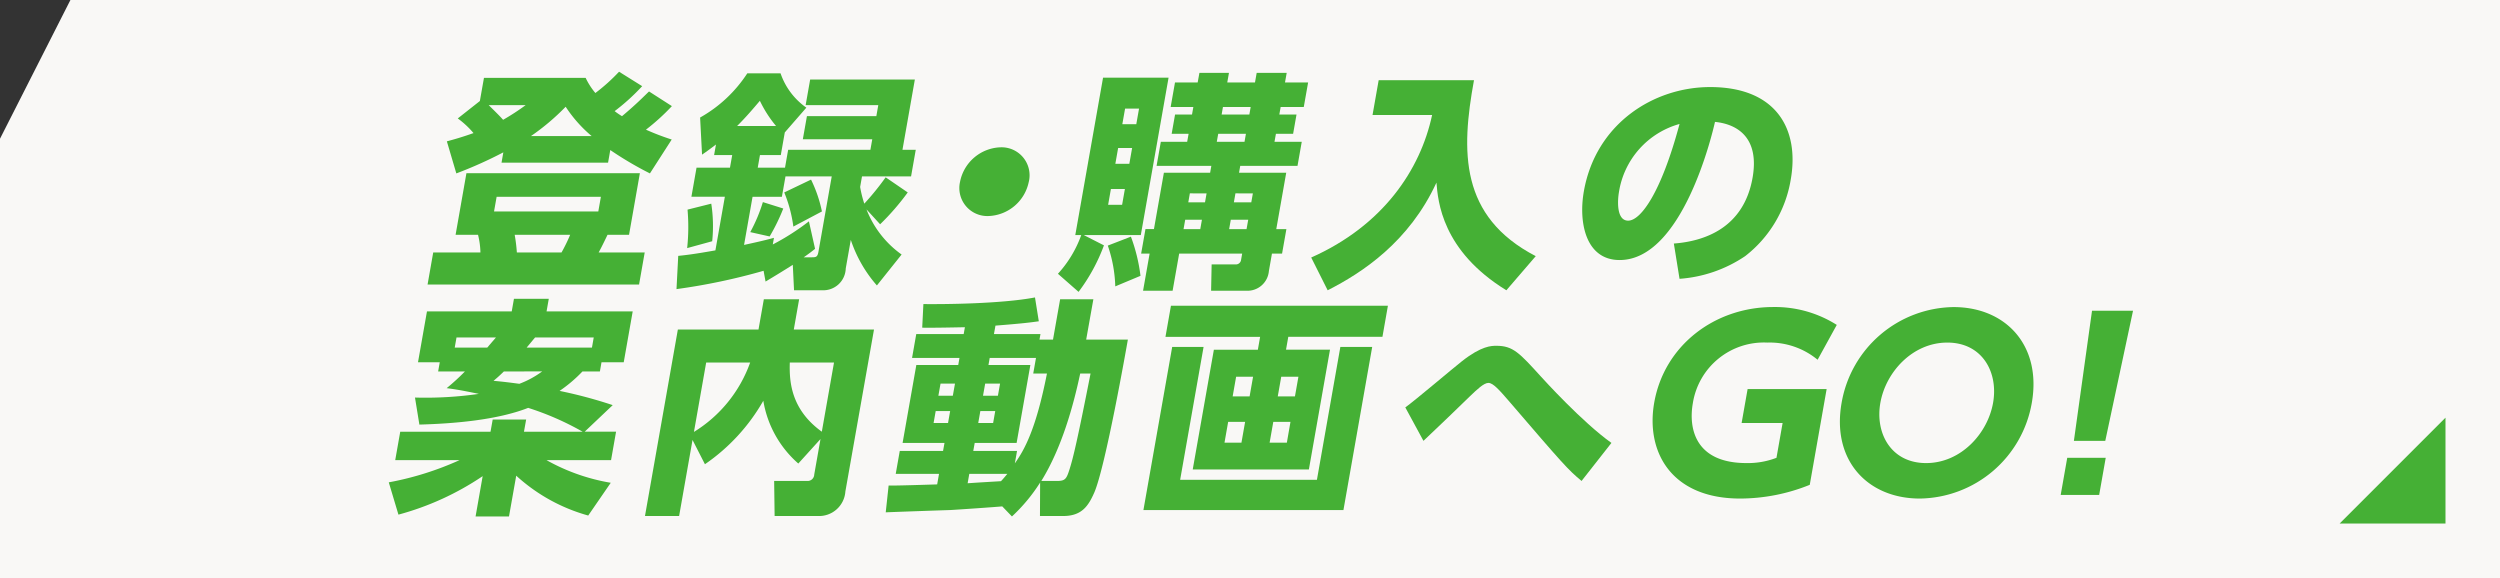<svg xmlns="http://www.w3.org/2000/svg" xmlns:xlink="http://www.w3.org/1999/xlink" width="346" height="80" viewBox="0 0 346 80">
  <rect x="0" y="0" width="346" height="80" fill="#333333" stroke="none"/>
  <defs>
    <clipPath id="clip-path">
      <rect id="長方形_1" data-name="長方形 1" width="346" height="80" fill="none"/>
    </clipPath>
  </defs>
  <g id="グループ_3" data-name="グループ 3" transform="translate(0 0)">
    <path id="パス_1" data-name="パス 1" d="M9.746,0,0,19.2V80H346V0Z" fill="#f9f8f6"/>
    <path id="パス_2" data-name="パス 2" d="M338.456,72.456H323.807l14.649-14.649Z" fill="#45b035"/>
    <g id="グループ_2" data-name="グループ 2">
      <g id="グループ_1" data-name="グループ 1" clip-path="url(#clip-path)">
        <path id="パス_3" data-name="パス 3" d="M88.56,23.971l-1.5,8.529h-2.98c-.755,1.585-.988,2-1.224,2.44h6.373l-.782,4.44H59.176l.782-4.44h6.533a11.018,11.018,0,0,0-.331-2.44H63.053l1.5-8.529Zm-18.9-2.886A58.007,58.007,0,0,1,63.156,24l-1.31-4.439c1.064-.285,2.066-.571,3.689-1.141a12.354,12.354,0,0,0-2.179-2.029l3.057-2.41.566-3.2H81.056A9.6,9.6,0,0,0,82.4,12.873a25.459,25.459,0,0,0,3.277-2.948l3.2,2a28.64,28.64,0,0,1-3.811,3.455,10.834,10.834,0,0,0,1.017.7c1.9-1.585,3.018-2.726,3.743-3.424l3.163,2.03A29.618,29.618,0,0,1,89.4,17.946a33.806,33.806,0,0,0,3.565,1.364L89.949,24a47.87,47.87,0,0,1-5.486-3.234l-.306,1.744H69.412Zm-2.019-6.531c1.189,1.173,1.54,1.521,1.989,2.028a32.008,32.008,0,0,0,3.116-2.028Zm1.093,12.682-.358,2.03H82.806l.357-2.03Zm2.5,5.264a23.065,23.065,0,0,1,.3,2.44h6.182a23.223,23.223,0,0,0,1.192-2.44ZM81.888,18.834a18.537,18.537,0,0,1-3.6-4.059,31.729,31.729,0,0,1-4.805,4.059Z" fill="#45b035"/>
        <path id="パス_4" data-name="パス 4" d="M105.68,37.477a85.4,85.4,0,0,1-12.053,2.536l.24-4.6c1.031-.1,2.3-.254,5.145-.761l1.307-7.42H95.69l.71-4.026h4.629l.309-1.746H98.832l.258-1.458c-.8.6-1.172.888-1.927,1.4l-.268-5.137a18.711,18.711,0,0,0,6.533-6.119h4.6A9.589,9.589,0,0,0,111.6,14.9l-2.984,3.425-.553,3.137h-2.885l-.307,1.746h3.774l.435-2.474h11.383l.257-1.458h-9.608l.566-3.2h9.607l.268-1.522H111.5l.626-3.55h14.49L124.9,20.736h1.84l-.648,3.679H119.3l-.257,1.458a15.812,15.812,0,0,0,.575,2.314,37.129,37.129,0,0,0,2.957-3.646l3.056,2.092a34.383,34.383,0,0,1-3.822,4.408l-1.887-2.061a13.778,13.778,0,0,0,4.86,6.246l-3.419,4.28a18.238,18.238,0,0,1-3.612-6.309l-.7,3.963a3.109,3.109,0,0,1-3.257,3.012h-3.9l-.171-3.519c-1.25.793-2.494,1.554-3.77,2.314Zm-7.24-9.29a20.477,20.477,0,0,1,.129,5.2l-3.466.951a27.675,27.675,0,0,0,.052-5.327Zm8.966-10.749a16.54,16.54,0,0,1-2.239-3.487c-1,1.173-1.882,2.219-3.15,3.487Zm5.4,17c-.627.506-1.027.792-1.57,1.173h1.078c.635,0,.83-.032.964-.793l1.834-10.4h-6.4l-.5,2.821h-4.059l-1.174,6.658c2.341-.507,3.1-.7,4.137-.982l-.162.919a33.144,33.144,0,0,0,5-3.2Zm-4.4-5.581a26.738,26.738,0,0,1-1.887,3.868l-2.684-.6a22.036,22.036,0,0,0,1.747-4.154Zm3.843-4a18.44,18.44,0,0,1,1.506,4.407L109.8,31.358a18.83,18.83,0,0,0-1.26-4.725Z" fill="#45b035"/>
        <path id="パス_5" data-name="パス 5" d="M142.387,25.144a5.911,5.911,0,0,1-5.595,4.756,3.877,3.877,0,0,1-3.918-4.756,5.913,5.913,0,0,1,5.6-4.756,3.876,3.876,0,0,1,3.918,4.756" fill="#45b035"/>
        <path id="パス_6" data-name="パス 6" d="M146.418,37.89a15.862,15.862,0,0,0,3.227-5.358h-.825l3.842-21.783h9.068l-3.842,21.783h-7.894l2.793,1.426a25.115,25.115,0,0,1-3.514,6.437Zm10.1-5.137a23.64,23.64,0,0,1,1.326,5.422l-3.49,1.459a18.91,18.91,0,0,0-1.034-5.644Zm-2.768-6.595-.386,2.189H155.3l.385-2.189Zm1-5.675-.386,2.187H156.3l.385-2.187Zm.962-5.453-.381,2.156h1.933l.381-2.156ZM166,10.083h4.089l-.235,1.331h3.837l.235-1.331h4.154l-.236,1.331h3.2l-.6,3.393h-3.2l-.185,1.047h2.379l-.47,2.663h-2.379l-.2,1.109h3.774l-.587,3.33h-7.927l-.167.951h6.532l-1.376,7.8h1.4l-.6,3.393h-1.4l-.424,2.41a2.982,2.982,0,0,1-3.146,2.727h-4.851l.073-3.647h3.265a.718.718,0,0,0,.81-.635l.151-.855h-8.719l-.907,5.137h-4.09l.906-5.137h-1.173l.6-3.393h1.173l1.376-7.8h6.4l.167-.951h-7.578l.587-3.33h3.646l.2-1.109h-2.346l.469-2.663h2.347l.185-1.047h-3.14l.6-3.393h3.139Zm-1.967,20.324-.23,1.3h2.315l.229-1.3Zm.642-3.646L164.46,28h2.314l.218-1.236Zm3.927-8.244-.2,1.109h3.838l.195-1.109Zm.654-3.71-.184,1.047h3.837l.184-1.047Zm1.086,15.6-.229,1.3h2.41l.23-1.3Zm.643-3.646L170.769,28h2.41l.218-1.236Z" fill="#45b035"/>
        <path id="パス_7" data-name="パス 7" d="M190.808,11.1H204c-1.8,9.86-1.995,18.865,8.548,24.351l-4.067,4.724c-8.926-5.485-9.462-12.334-9.676-14.9-3.793,8.213-10.25,12.46-15.056,14.9l-2.277-4.534c9.909-4.407,15.105-12.112,16.732-19.722h-8.245Z" fill="#45b035"/>
        <path id="パス_8" data-name="パス 8" d="M231.66,33.705c4.241-.317,9.67-2.156,10.894-9.1.973-5.517-2.053-7.419-5.2-7.736-.441,1.965-4.577,19.119-13.2,19.119-4.693,0-5.71-5.2-4.949-9.512,1.649-9.353,9.646-14.427,17.478-14.427,9.227,0,12.372,5.9,11.159,12.778a16.835,16.835,0,0,1-6.312,10.622,18.573,18.573,0,0,1-9.083,3.139Zm-7.6-7.1c-.19,1.078-.376,3.933,1.272,3.933,1.776,0,4.6-3.964,7.116-13.381a11.646,11.646,0,0,0-8.388,9.448" fill="#45b035"/>
        <path id="パス_9" data-name="パス 9" d="M60.639,51.407l.224-1.269H57.851L59.092,43.1H70.823l.308-1.744h4.82L75.644,43.1H87.566l-1.242,7.038H83.248l-.223,1.269h-2.41A19.514,19.514,0,0,1,77.446,54.1,63.776,63.776,0,0,1,84.8,56.068L80.92,59.747h4.344l-.693,3.931H75.629a27.439,27.439,0,0,0,8.9,3.139L81.41,71.35a24.462,24.462,0,0,1-9.965-5.515l-1,5.642H65.82L66.8,65.9a38.912,38.912,0,0,1-11.656,5.325l-1.337-4.469a42.374,42.374,0,0,0,9.8-3.076H54.7l.693-3.931H67.888l.3-1.682h4.63l-.3,1.682h8.117a39.2,39.2,0,0,0-7.535-3.3c-4.361,1.712-10.438,2.187-15.058,2.314l-.608-3.742a51.887,51.887,0,0,0,8.841-.507c-2.448-.508-3.249-.634-4.458-.792a30.865,30.865,0,0,0,2.532-2.315Zm6.8-3.3c.32-.38.839-.982,1.2-1.4H63.18l-.246,1.4Zm2.3,3.3c-.614.6-.911.856-1.434,1.3,1.437.126,2.366.253,3.574.411a12.956,12.956,0,0,0,3.155-1.712Zm12.187-3.3.246-1.4H74.055c-.4.476-.684.826-1.166,1.4Z" fill="#45b035"/>
        <path id="パス_10" data-name="パス 10" d="M95.845,60.889,93.99,71.414H89.265l4.551-25.808h11.161l.738-4.186H110.6l-.738,4.186h11.1L117,68.022a3.647,3.647,0,0,1-3.832,3.392h-5.961l-.064-4.85h4.566a.917.917,0,0,0,.981-.888l.866-4.914-3.07,3.391a14.733,14.733,0,0,1-4.843-8.687,26.646,26.646,0,0,1-8.08,8.783Zm1.89-10.718-1.694,9.607a18.6,18.6,0,0,0,7.782-9.607Zm17.692,0h-6.119c-.078,2.6.127,6.469,4.431,9.576Z" fill="#45b035"/>
        <path id="パス_11" data-name="パス 11" d="M138.711,70.083c-1.031.1-6.071.444-7.192.507-1.084.033-7.527.254-8.934.318l.4-3.71c.946.032,5.667-.127,6.719-.158l.257-1.458h-5.992l.558-3.172h5.992l.2-1.111h-5.8l1.9-10.779h5.8l.174-.982h-6.564l.581-3.3h6.564l.168-.951c-1.5.031-4.551.094-5.908.063l.163-3.267c2.848.033,10.786-.031,15.445-.918l.528,3.3c-1.169.16-2.016.286-6,.6l-.208,1.173h6.437l-.134.76h1.871l.985-5.58h4.6L150.328,47h5.77c-.235,1.333-3.1,17.6-4.653,21.18-.789,1.777-1.68,3.235-4.28,3.235h-3.234l.022-4.629a23.572,23.572,0,0,1-3.9,4.692ZM129.5,56.893l-.291,1.649h2l.291-1.649Zm.671-3.805-.3,1.681h2l.3-1.681Zm3.979,12.494-.229,1.3c1.893-.128,2.47-.158,4.617-.286.47-.507.635-.728.876-1.013ZM143,51.694l.381-2.156h-6.406l-.173.982h5.8L140.7,61.3h-5.8l-.2,1.111h6.057l-.3,1.713c1.35-1.9,2.931-4.756,4.442-12.429Zm-7.321,5.2-.291,1.649h2.061l.291-1.649Zm.67-3.805-.3,1.681h2.061l.3-1.681Zm9.9,13.476c1.174,0,1.345-.254,1.775-1.616.5-1.556,1.091-4.029,2.909-13.254H149.5c-.941,4.438-2.54,10.271-5.381,14.87Z" fill="#45b035"/>
        <path id="パス_12" data-name="パス 12" d="M166.575,48.015l-3.243,18.391h18.93l3.243-18.391h4.407l-3.98,22.575H158.25l3.981-22.575Zm24.755-1.4H178.3l-.314,1.776h6.088l-2.924,16.582H165.074L168,48.4h6.088l.312-1.776H161.3l.76-4.312h30.028ZM172.325,58.383h-2.347l-.508,2.886h2.346Zm1.1-6.246H171.08l-.481,2.727h2.346Zm5.177,6.246h-2.378l-.509,2.886H178.1Zm1.1-6.246h-2.379l-.481,2.727h2.379Z" fill="#45b035"/>
        <path id="パス_13" data-name="パス 13" d="M218.889,66.564c-1.909-1.586-2.489-2.251-10.118-11.129-1.188-1.365-2.108-2.442-2.772-2.442-.634,0-1.589.92-2.582,1.871-1.343,1.331-4.278,4.122-6.411,6.15l-2.513-4.629c1.3-.92,6.675-5.485,7.814-6.373,2.727-2.156,4.121-2.156,4.787-2.156,2.316,0,3.189.983,6.19,4.281.319.349,5.653,6.245,9.736,9.162Z" fill="#45b035"/>
        <path id="パス_14" data-name="パス 14" d="M251.557,49.79a10.438,10.438,0,0,0-6.969-2.377,9.948,9.948,0,0,0-10.3,8.4c-.6,3.393.254,8.276,7.42,8.276a11,11,0,0,0,4.156-.729l.849-4.819H241.04l.828-4.693h10.939L250.47,67.1a25.822,25.822,0,0,1-9.625,1.9c-9.545,0-13.1-6.468-11.9-13.285,1.392-7.9,8.356-13.222,16.473-13.222a15.963,15.963,0,0,1,8.791,2.473Z" fill="#45b035"/>
        <path id="パス_15" data-name="パス 15" d="M270.379,42.5c7.261,0,12.213,5.359,10.822,13.254A15.955,15.955,0,0,1,265.7,69c-7.2,0-12.231-5.263-10.821-13.253A15.952,15.952,0,0,1,270.379,42.5M266.571,64.09c4.82,0,8.522-4.09,9.271-8.338s-1.51-8.339-6.331-8.339-8.52,4.09-9.269,8.339,1.51,8.338,6.329,8.338" fill="#45b035"/>
        <path id="パス_16" data-name="パス 16" d="M286.106,63.361h5.327l-.907,5.136H285.2Zm9.106-20.356-3.841,18.01h-4.344l2.509-18.01Z" fill="#45b035"/>
      </g>
    </g>
  </g>
</svg>

